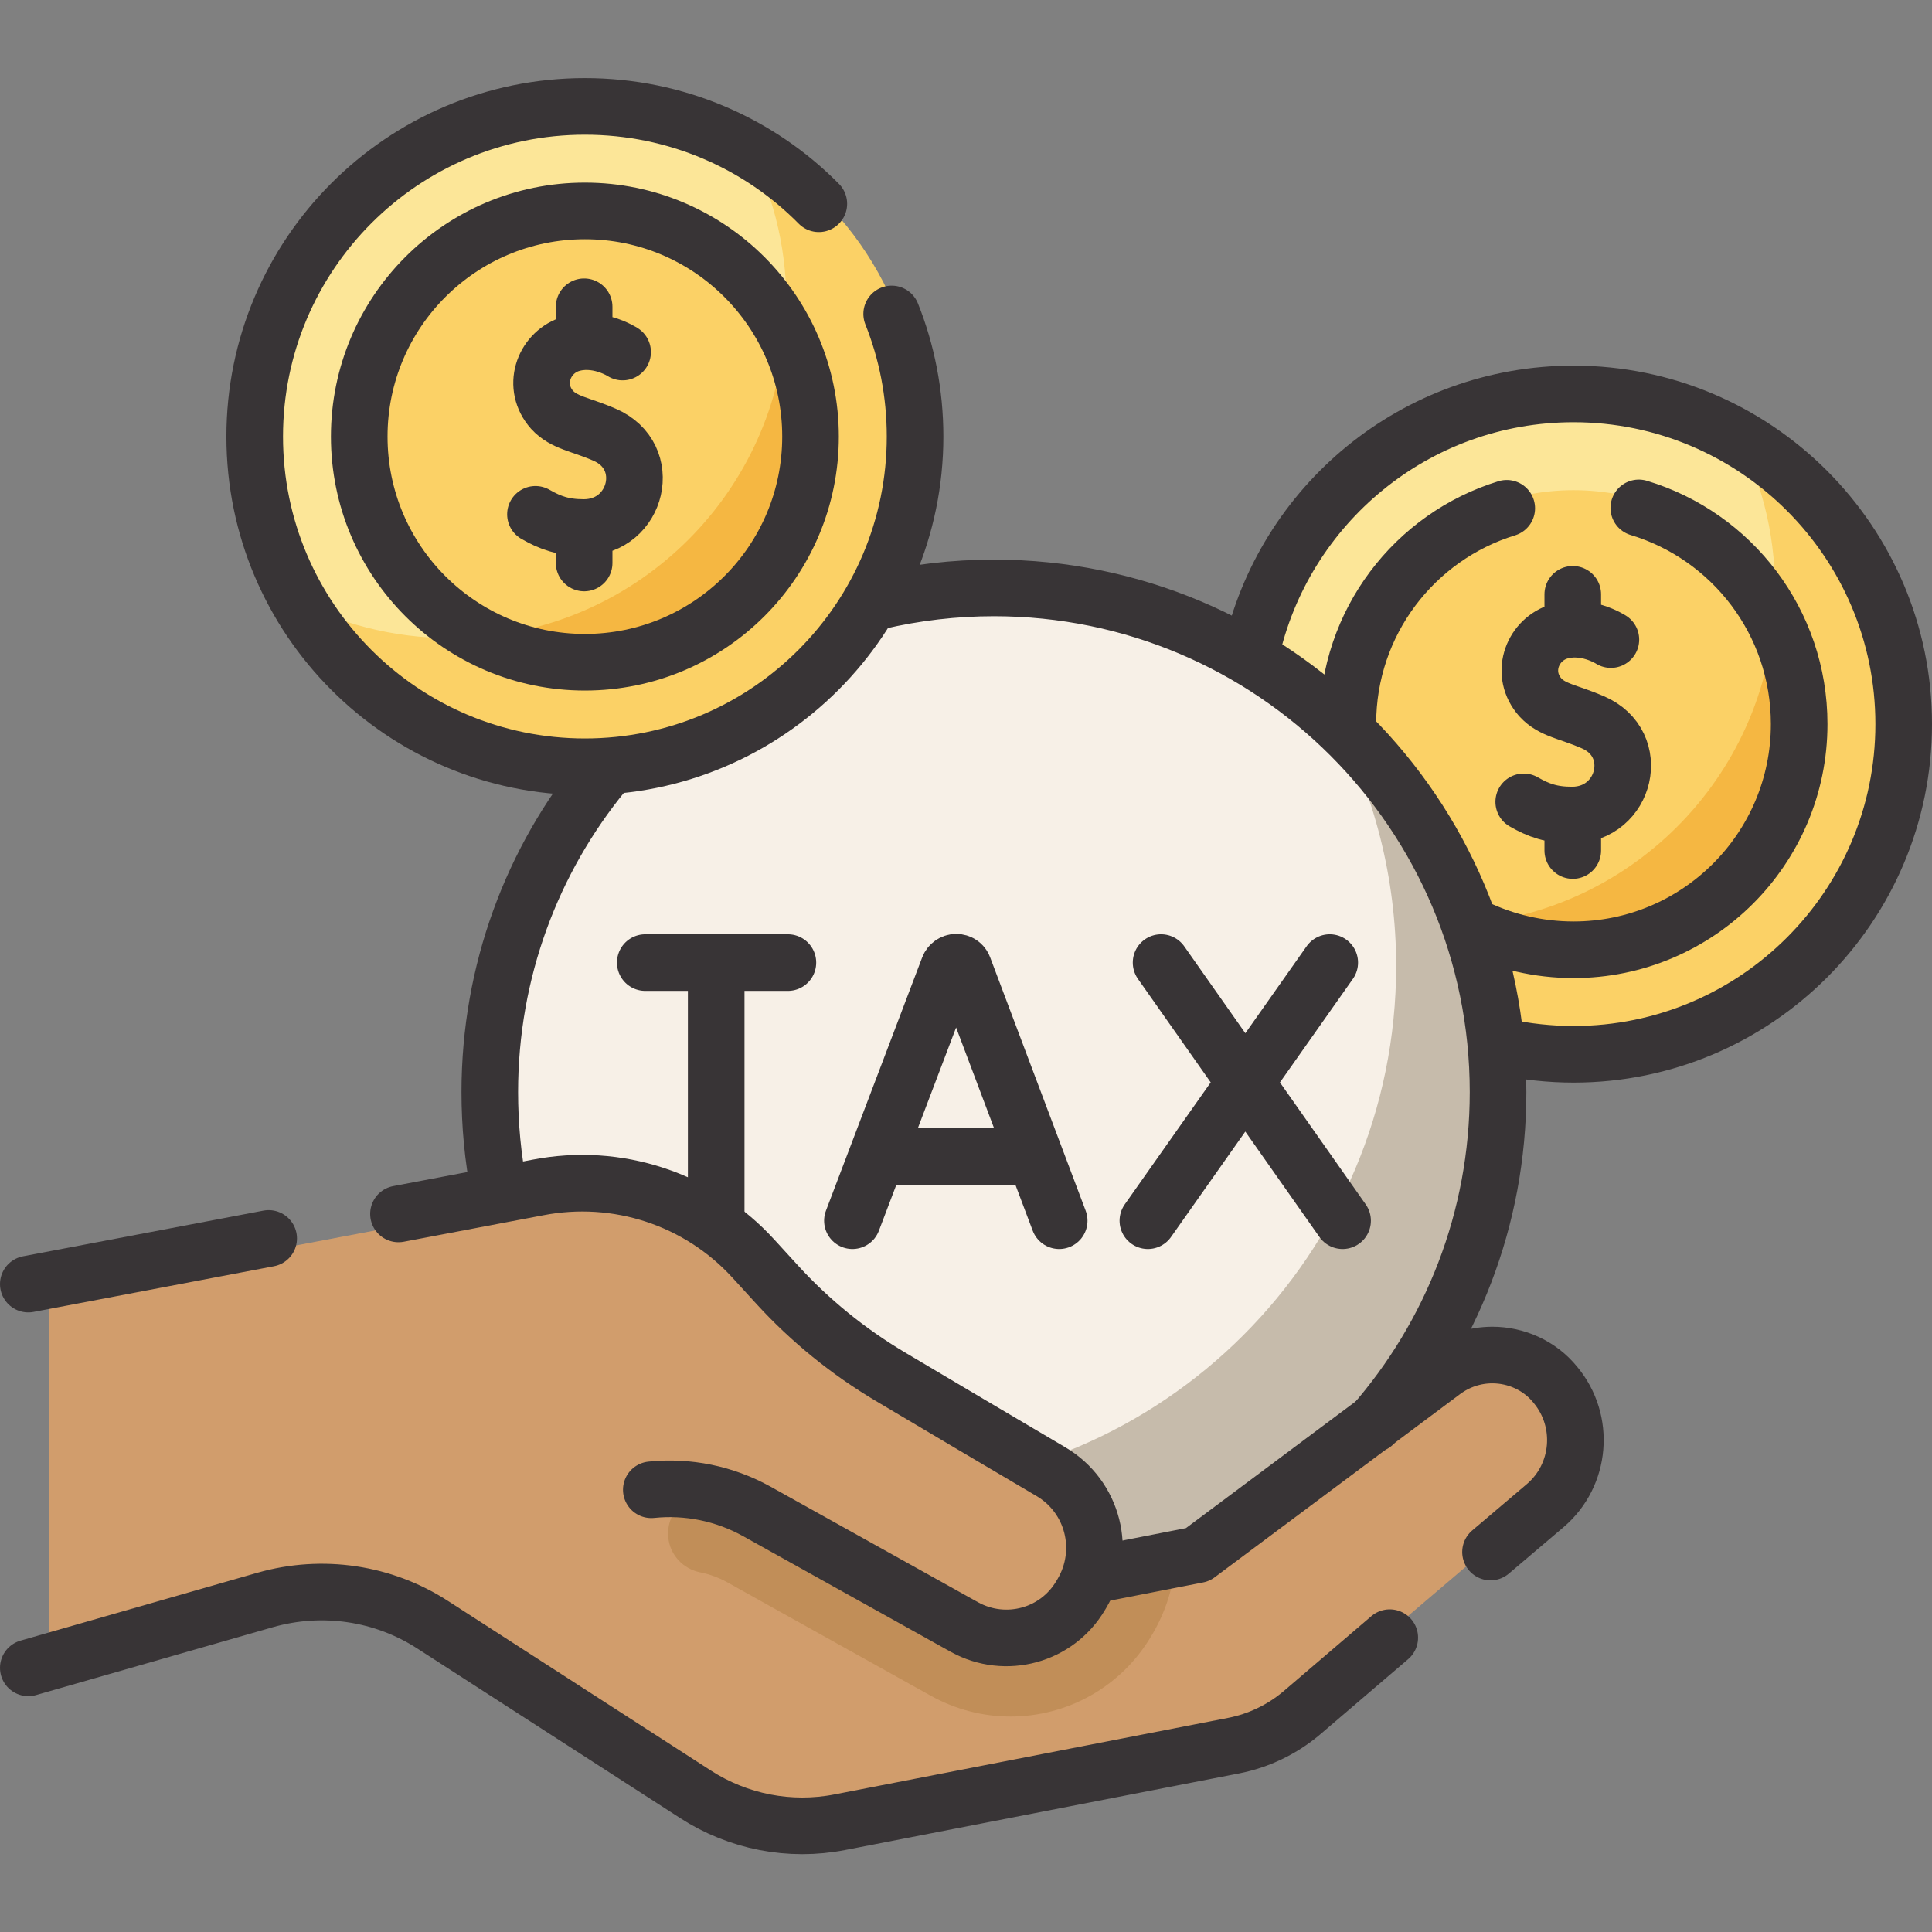 <svg width="80" height="80" viewBox="0 0 80 80" fill="none" xmlns="http://www.w3.org/2000/svg">
<rect x="0" y="0" width="80" height="80" fill="#808080" stroke="none"/>
<path d="M78.516 29.922C78.516 37.609 72.828 43.047 65.156 43.047C59.891 43.047 55.484 40.766 52.938 36.641C51.859 34.656 51.25 32.391 51.25 29.984C51.25 22.297 57.469 16.078 65.156 16.078C67.562 16.078 69.844 16.703 71.812 17.766C76 20.672 78.516 24.641 78.516 29.922Z" fill="#FCE698"/>
<path d="M79.062 29.969C79.062 37.656 72.844 43.875 65.156 43.875C59.891 43.875 55.297 40.938 52.938 36.625C54.922 37.703 57.188 38.312 59.594 38.312C67.281 38.312 73.5 32.094 73.5 24.406C73.5 22 72.891 19.734 71.797 17.75C76.125 20.125 79.062 24.703 79.062 29.969Z" fill="#FBD166"/>
<path d="M65.156 39.641C70.498 39.641 74.828 35.31 74.828 29.969C74.828 24.627 70.498 20.297 65.156 20.297C59.815 20.297 55.484 24.627 55.484 29.969C55.484 35.31 59.815 39.641 65.156 39.641Z" fill="#FBD166"/>
<path d="M74.828 29.969C74.828 35.312 70.5 39.641 65.156 39.641C63.359 39.641 61.688 39.156 60.25 38.297C67.422 37.969 73.172 32.219 73.5 25.047C74.344 26.5 74.828 28.188 74.828 29.969Z" fill="#F5B742"/>
<path d="M20.969 50.547C20.516 48.797 20.281 47 20.281 45.203C20.281 33.672 29.625 24.328 41.156 24.328C46.594 24.328 51.547 26.406 55.266 29.828C58.609 34.5 60.594 39.125 60.594 45.203C60.594 56.734 52.703 64.328 41.141 66.078L20.969 50.547Z" fill="#F7F0E7"/>
<path d="M62.031 45.203C62.031 56.734 52.938 66.438 41.156 66.078L35.469 61.703L36.188 61.625C48.141 61.625 57.812 51.938 57.812 40C57.812 36.328 56.891 32.859 55.281 29.828C59.422 33.641 62.031 39.125 62.031 45.203Z" fill="#C6BBAB"/>
<path d="M37.578 18.016C37.578 25.703 31.891 31.141 24.219 31.141C18.953 31.141 14.547 28.859 12 24.734C10.938 22.75 10.312 20.484 10.312 18.078C10.312 10.391 16.531 4.172 24.219 4.172C26.625 4.172 28.906 4.797 30.875 5.859C35.062 8.781 37.578 12.734 37.578 18.016Z" fill="#FCE698"/>
<path d="M38.125 18.078C38.125 25.766 31.906 31.984 24.219 31.984C18.953 31.984 14.359 29.047 12 24.734C13.984 25.812 16.25 26.422 18.656 26.422C26.344 26.422 32.562 20.203 32.562 12.516C32.562 10.109 31.953 7.828 30.859 5.859C35.203 8.219 38.125 12.797 38.125 18.078Z" fill="#FBD166"/>
<path d="M24.219 27.75C29.56 27.75 33.891 23.42 33.891 18.078C33.891 12.736 29.56 8.406 24.219 8.406C18.877 8.406 14.547 12.736 14.547 18.078C14.547 23.42 18.877 27.75 24.219 27.75Z" fill="#FBD166"/>
<path d="M33.891 18.078C33.891 23.422 29.562 27.75 24.219 27.75C22.422 27.75 20.75 27.266 19.312 26.406C26.484 26.078 32.234 20.328 32.562 13.156C33.406 14.594 33.891 16.281 33.891 18.078Z" fill="#F5B742"/>
<path d="M64.031 57.531C62.906 56.172 60.906 55.937 59.5 57L50.109 64C49.75 64.266 49.328 64.453 48.891 64.531L48.672 64.578L46.828 65.781L45.203 65.25C45.688 63.687 45.078 61.891 43.625 61.031C41.453 59.75 39.297 58.469 37.125 57.187C35.422 56.187 33.891 54.937 32.562 53.484L31.609 52.437C29.391 50.031 26.094 48.937 22.875 49.562L2.391 53.437C2.172 53.484 2.016 53.672 2.016 53.891V68.422C2.016 68.687 2.219 68.891 2.484 68.891C2.531 68.891 2.578 68.891 2.609 68.875L11.844 66.219C14.141 65.562 16.609 65.922 18.625 67.219L29.234 74.078C30.969 75.187 33.062 75.594 35.078 75.203L51.016 72.109C52.031 71.906 52.969 71.453 53.75 70.797L63.609 62.391C64.391 61.734 64.828 60.766 64.828 59.734C64.844 58.937 64.562 58.156 64.031 57.531Z" fill="#D19D6C"/>
<path d="M48.672 64.578C48.61 65.656 48.282 66.703 47.735 67.641L47.688 67.719C46.422 69.875 44.172 71.078 41.844 71.078C40.719 71.078 39.579 70.797 38.516 70.203L32.235 66.703L30.11 65.516C29.766 65.328 29.391 65.187 29 65.109C28.297 64.969 27.75 64.406 27.672 63.672C27.563 62.562 28.547 61.625 29.641 61.844C30.375 61.984 31.079 62.25 31.735 62.609L37.922 66.047L40.141 67.281C41.797 68.203 43.876 67.641 44.829 66L44.876 65.922C45.001 65.703 45.11 65.469 45.188 65.219L48.672 64.578Z" fill="#C18E58"/>
<path d="M51.797 27.062C53.141 20.906 58.609 16.312 65.156 16.312C72.703 16.312 78.828 22.438 78.828 29.984C78.828 37.531 72.703 43.656 65.156 43.656C64.172 43.656 63.188 43.547 62.219 43.344" stroke="#383436" stroke-width="2.344" stroke-miterlimit="10" stroke-linecap="round" stroke-linejoin="round"/>
<path d="M67.859 21.031C71.703 22.188 74.5 25.75 74.5 29.984C74.5 35.141 70.312 39.328 65.156 39.328C63.719 39.328 62.344 39 61.125 38.422M55.812 29.969C55.812 25.766 58.578 22.219 62.391 21.047" stroke="#383436" stroke-width="2.344" stroke-miterlimit="10" stroke-linecap="round" stroke-linejoin="round"/>
<path d="M66.703 26.484C66.703 26.484 65.625 25.781 64.484 26.172C63.406 26.562 62.938 27.922 63.781 28.875C64.281 29.422 64.953 29.469 65.953 29.906C68.031 30.797 67.328 33.734 65.109 33.75C64.25 33.75 63.719 33.562 63.094 33.203M65.125 33.812V35.219M65.125 24.609V26.016M36.312 24.906C37.906 24.531 39.531 24.344 41.156 24.344C52.688 24.344 62.031 33.688 62.031 45.219C62.031 50.484 60.078 55.297 56.875 58.969M20.672 49.281C20.406 47.938 20.281 46.578 20.281 45.219C20.281 40.203 22.047 35.609 24.984 32.016M35.297 50.547L39.281 40.062C39.328 39.938 39.453 39.844 39.594 39.844C39.734 39.844 39.859 39.922 39.906 40.062L43.859 50.547M36.562 47.891H42.609M48.078 39.859L55.594 50.547M55.062 39.859L47.531 50.547M26.719 39.859H32.625M29.656 40.203V50.547" stroke="#383436" stroke-width="2.344" stroke-miterlimit="10" stroke-linecap="round" stroke-linejoin="round"/>
<path d="M45.203 65.234L49.594 64.375L56.859 58.953L59.766 56.781C60.359 56.344 61.062 56.109 61.797 56.109C62.766 56.109 63.75 56.531 64.406 57.344C65.656 58.844 65.469 61.078 63.984 62.344L61.719 64.266M1.172 69.062L10.984 66.25C13.344 65.578 15.875 65.953 17.922 67.281L28.797 74.297C30.562 75.438 32.703 75.859 34.781 75.453L51.094 72.281C52.125 72.078 53.094 71.609 53.891 70.938L57.547 67.812M11.125 51.281L1.172 53.172" stroke="#383436" stroke-width="2.344" stroke-miterlimit="10" stroke-linecap="round" stroke-linejoin="round"/>
<path d="M16.5 50.266L22.266 49.172C25.562 48.531 28.938 49.641 31.203 52.125L32.188 53.203C33.547 54.688 35.125 55.969 36.859 57C38.797 58.156 41.453 59.719 43.516 60.938C45.266 61.969 45.844 64.219 44.797 65.984L44.75 66.062C43.766 67.734 41.641 68.312 39.938 67.375L31.328 62.578C30 61.844 28.484 61.531 26.969 61.688M36.922 13C37.547 14.562 37.891 16.281 37.891 18.078C37.891 25.625 31.766 31.75 24.219 31.75C16.672 31.75 10.547 25.625 10.547 18.078C10.547 10.531 16.672 4.406 24.219 4.406C28 4.406 31.438 5.938 33.906 8.438" stroke="#383436" stroke-width="2.344" stroke-miterlimit="10" stroke-linecap="round" stroke-linejoin="round"/>
<path d="M24.219 27.422C29.379 27.422 33.562 23.238 33.562 18.078C33.562 12.918 29.379 8.734 24.219 8.734C19.058 8.734 14.875 12.918 14.875 18.078C14.875 23.238 19.058 27.422 24.219 27.422Z" stroke="#383436" stroke-width="2.344" stroke-miterlimit="10" stroke-linecap="round" stroke-linejoin="round"/>
<path d="M25.781 14.578C25.781 14.578 24.703 13.875 23.562 14.266C22.484 14.656 22.016 16.016 22.859 16.969C23.359 17.516 24.031 17.562 25.031 18C27.109 18.891 26.406 21.828 24.188 21.844C23.328 21.844 22.797 21.656 22.172 21.297M24.188 21.906V23.312M24.188 12.703V14.109" stroke="#383436" stroke-width="2.344" stroke-miterlimit="10" stroke-linecap="round" stroke-linejoin="round"/>
</svg>
